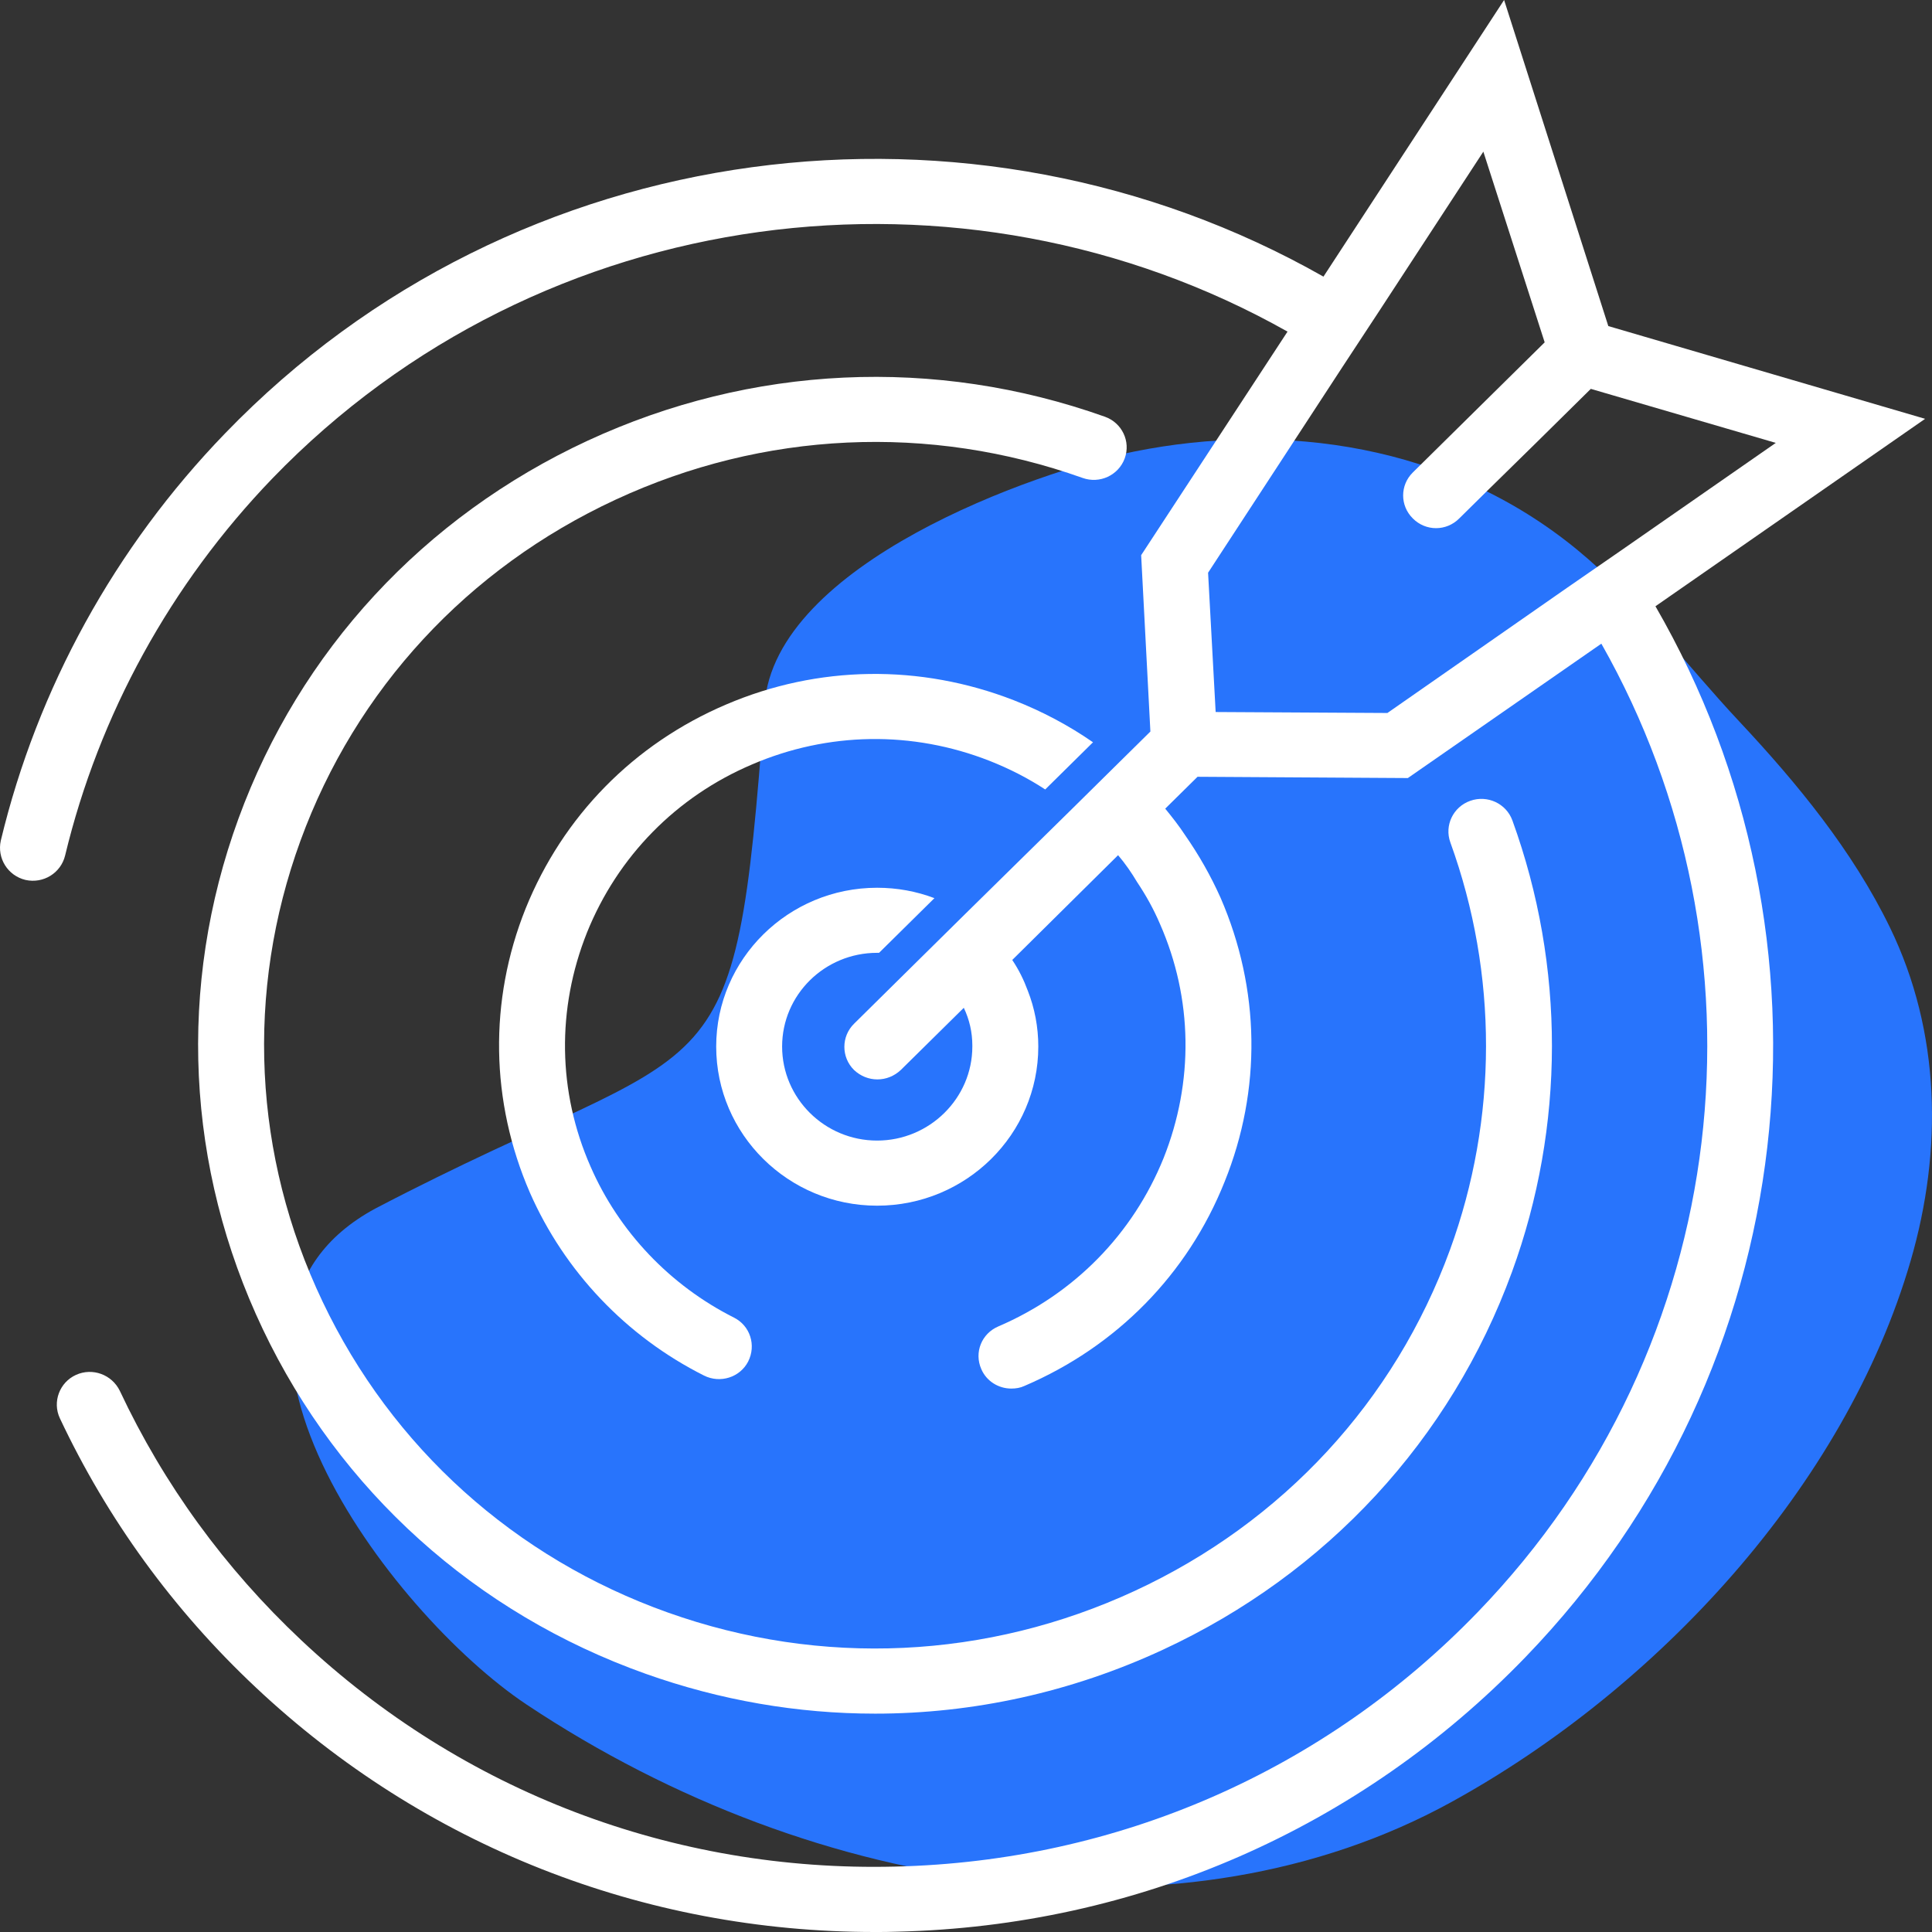 <svg width="50" height="50" viewBox="0 0 50 50" fill="none" xmlns="http://www.w3.org/2000/svg">
<rect x="0" y="0" width="50" height="50" fill="#333333" stroke="none"/>
<path d="M48.912 24.004C47.948 22.02 46.515 20.275 45.009 18.668C43.627 17.194 42.395 15.524 40.819 14.229C37.486 11.491 33.207 10.913 29.359 11.685C26.781 12.203 20.057 14.594 19.786 18.239C18.998 28.834 18.71 26.576 9.713 31.277C4.39 34.154 10.072 41.746 13.629 44.114C21.208 49.159 30.66 50.428 37.555 46.64C42.877 43.717 47.75 38.477 49.448 32.627C50.278 29.771 50.228 26.713 48.912 24.004Z" fill="#2874FC"/>
<path d="M49.822 10.839L41.623 8.439L38.926 0L34.251 7.159C25.173 2.004 13.357 3.411 5.823 11.218C2.973 14.165 0.968 17.812 0.021 21.753C-0.081 22.208 0.2 22.663 0.661 22.773C1.122 22.874 1.574 22.596 1.685 22.141C2.563 18.494 4.415 15.117 7.051 12.38C14.013 5.171 24.925 3.849 33.321 8.582L29.533 14.368L29.772 18.932L28.961 19.732L27.741 20.937L24.985 23.648L23.731 24.886L22.102 26.495C21.769 26.823 21.769 27.362 22.102 27.691C22.272 27.851 22.485 27.935 22.707 27.935C22.929 27.935 23.142 27.851 23.313 27.691L24.943 26.082C25.088 26.385 25.164 26.714 25.164 27.059V27.084C25.164 28.423 24.055 29.518 22.699 29.518C21.342 29.518 20.241 28.423 20.241 27.084C20.241 25.745 21.342 24.659 22.699 24.659H22.75L24.183 23.244C23.714 23.067 23.219 22.975 22.699 22.975C20.404 22.975 18.535 24.819 18.535 27.084C18.535 29.358 20.404 31.203 22.699 31.203C25.002 31.203 26.871 29.358 26.871 27.084C26.871 26.579 26.777 26.091 26.598 25.636C26.495 25.358 26.367 25.097 26.197 24.844L28.936 22.132C29.123 22.351 29.285 22.587 29.43 22.831C29.661 23.177 29.857 23.53 30.019 23.909C30.872 25.846 30.898 28.002 30.113 29.973C29.319 31.935 27.801 33.485 25.838 34.327C25.403 34.512 25.207 35.001 25.395 35.43C25.531 35.75 25.847 35.936 26.171 35.936C26.291 35.936 26.402 35.919 26.512 35.868C28.893 34.849 30.736 32.98 31.691 30.588C32.656 28.204 32.613 25.594 31.589 23.236C31.333 22.663 31.026 22.124 30.668 21.61C30.514 21.374 30.335 21.147 30.156 20.928L30.992 20.103L36.435 20.136L41.443 16.658C45.94 24.583 44.924 34.807 38.244 41.721C34.276 45.831 28.927 48.172 23.168 48.307C17.418 48.45 11.957 46.362 7.794 42.446C5.814 40.584 4.236 38.411 3.101 35.995C2.896 35.573 2.393 35.388 1.966 35.582C1.54 35.776 1.352 36.281 1.548 36.702C2.777 39.313 4.483 41.663 6.616 43.667C10.968 47.76 16.641 50 22.639 50C22.827 50 23.023 50 23.211 49.992C29.422 49.849 35.198 47.322 39.481 42.884C46.725 35.38 47.8 24.263 42.843 15.69L49.822 10.839ZM40.547 15.218L35.906 18.452L31.461 18.427L31.265 14.822L34.763 9.466L35.693 8.051L38.389 3.925L39.976 8.86L36.563 12.228C36.23 12.557 36.23 13.087 36.563 13.416C36.896 13.753 37.433 13.753 37.766 13.416L38.517 12.675L39.728 11.487L41.17 10.064L45.957 11.462L41.947 14.25L40.547 15.218Z" fill="white"/>
<path d="M29.108 11.862C29.267 11.424 29.038 10.943 28.595 10.785C24.2 9.22 19.444 9.442 15.204 11.407C10.965 13.374 7.757 16.846 6.172 21.184C4.587 25.523 4.811 30.216 6.803 34.402C8.795 38.586 12.313 41.753 16.708 43.317C18.643 44.006 20.648 44.349 22.648 44.349C25.191 44.349 27.725 43.795 30.098 42.694C34.337 40.728 37.545 37.256 39.13 32.917C40.505 29.154 40.509 25.005 39.141 21.234C38.982 20.796 38.495 20.567 38.05 20.725C37.607 20.882 37.376 21.364 37.535 21.802C38.769 25.205 38.766 28.95 37.525 32.346C36.094 36.261 33.199 39.395 29.372 41.17C25.545 42.944 21.253 43.145 17.287 41.733C13.32 40.321 10.146 37.463 8.348 33.685C6.549 29.907 6.347 25.671 7.777 21.755C9.207 17.84 12.103 14.707 15.93 12.932C19.756 11.155 24.048 10.956 28.015 12.368C28.46 12.529 28.948 12.3 29.108 11.862Z" fill="white"/>
<path d="M19.465 19.783C21.427 18.94 23.611 18.907 25.608 19.69C26.12 19.892 26.598 20.136 27.05 20.431L28.287 19.21C27.655 18.772 26.973 18.41 26.239 18.123C23.816 17.18 21.171 17.214 18.791 18.233C16.402 19.252 14.568 21.122 13.603 23.513C12.648 25.897 12.691 28.508 13.714 30.866C14.61 32.904 16.206 34.588 18.219 35.599C18.637 35.809 19.149 35.649 19.362 35.237C19.576 34.816 19.414 34.31 18.996 34.1C17.34 33.266 16.018 31.876 15.284 30.192C14.431 28.255 14.405 26.107 15.19 24.137C15.984 22.166 17.503 20.616 19.465 19.783Z" fill="white"/>
</svg>
